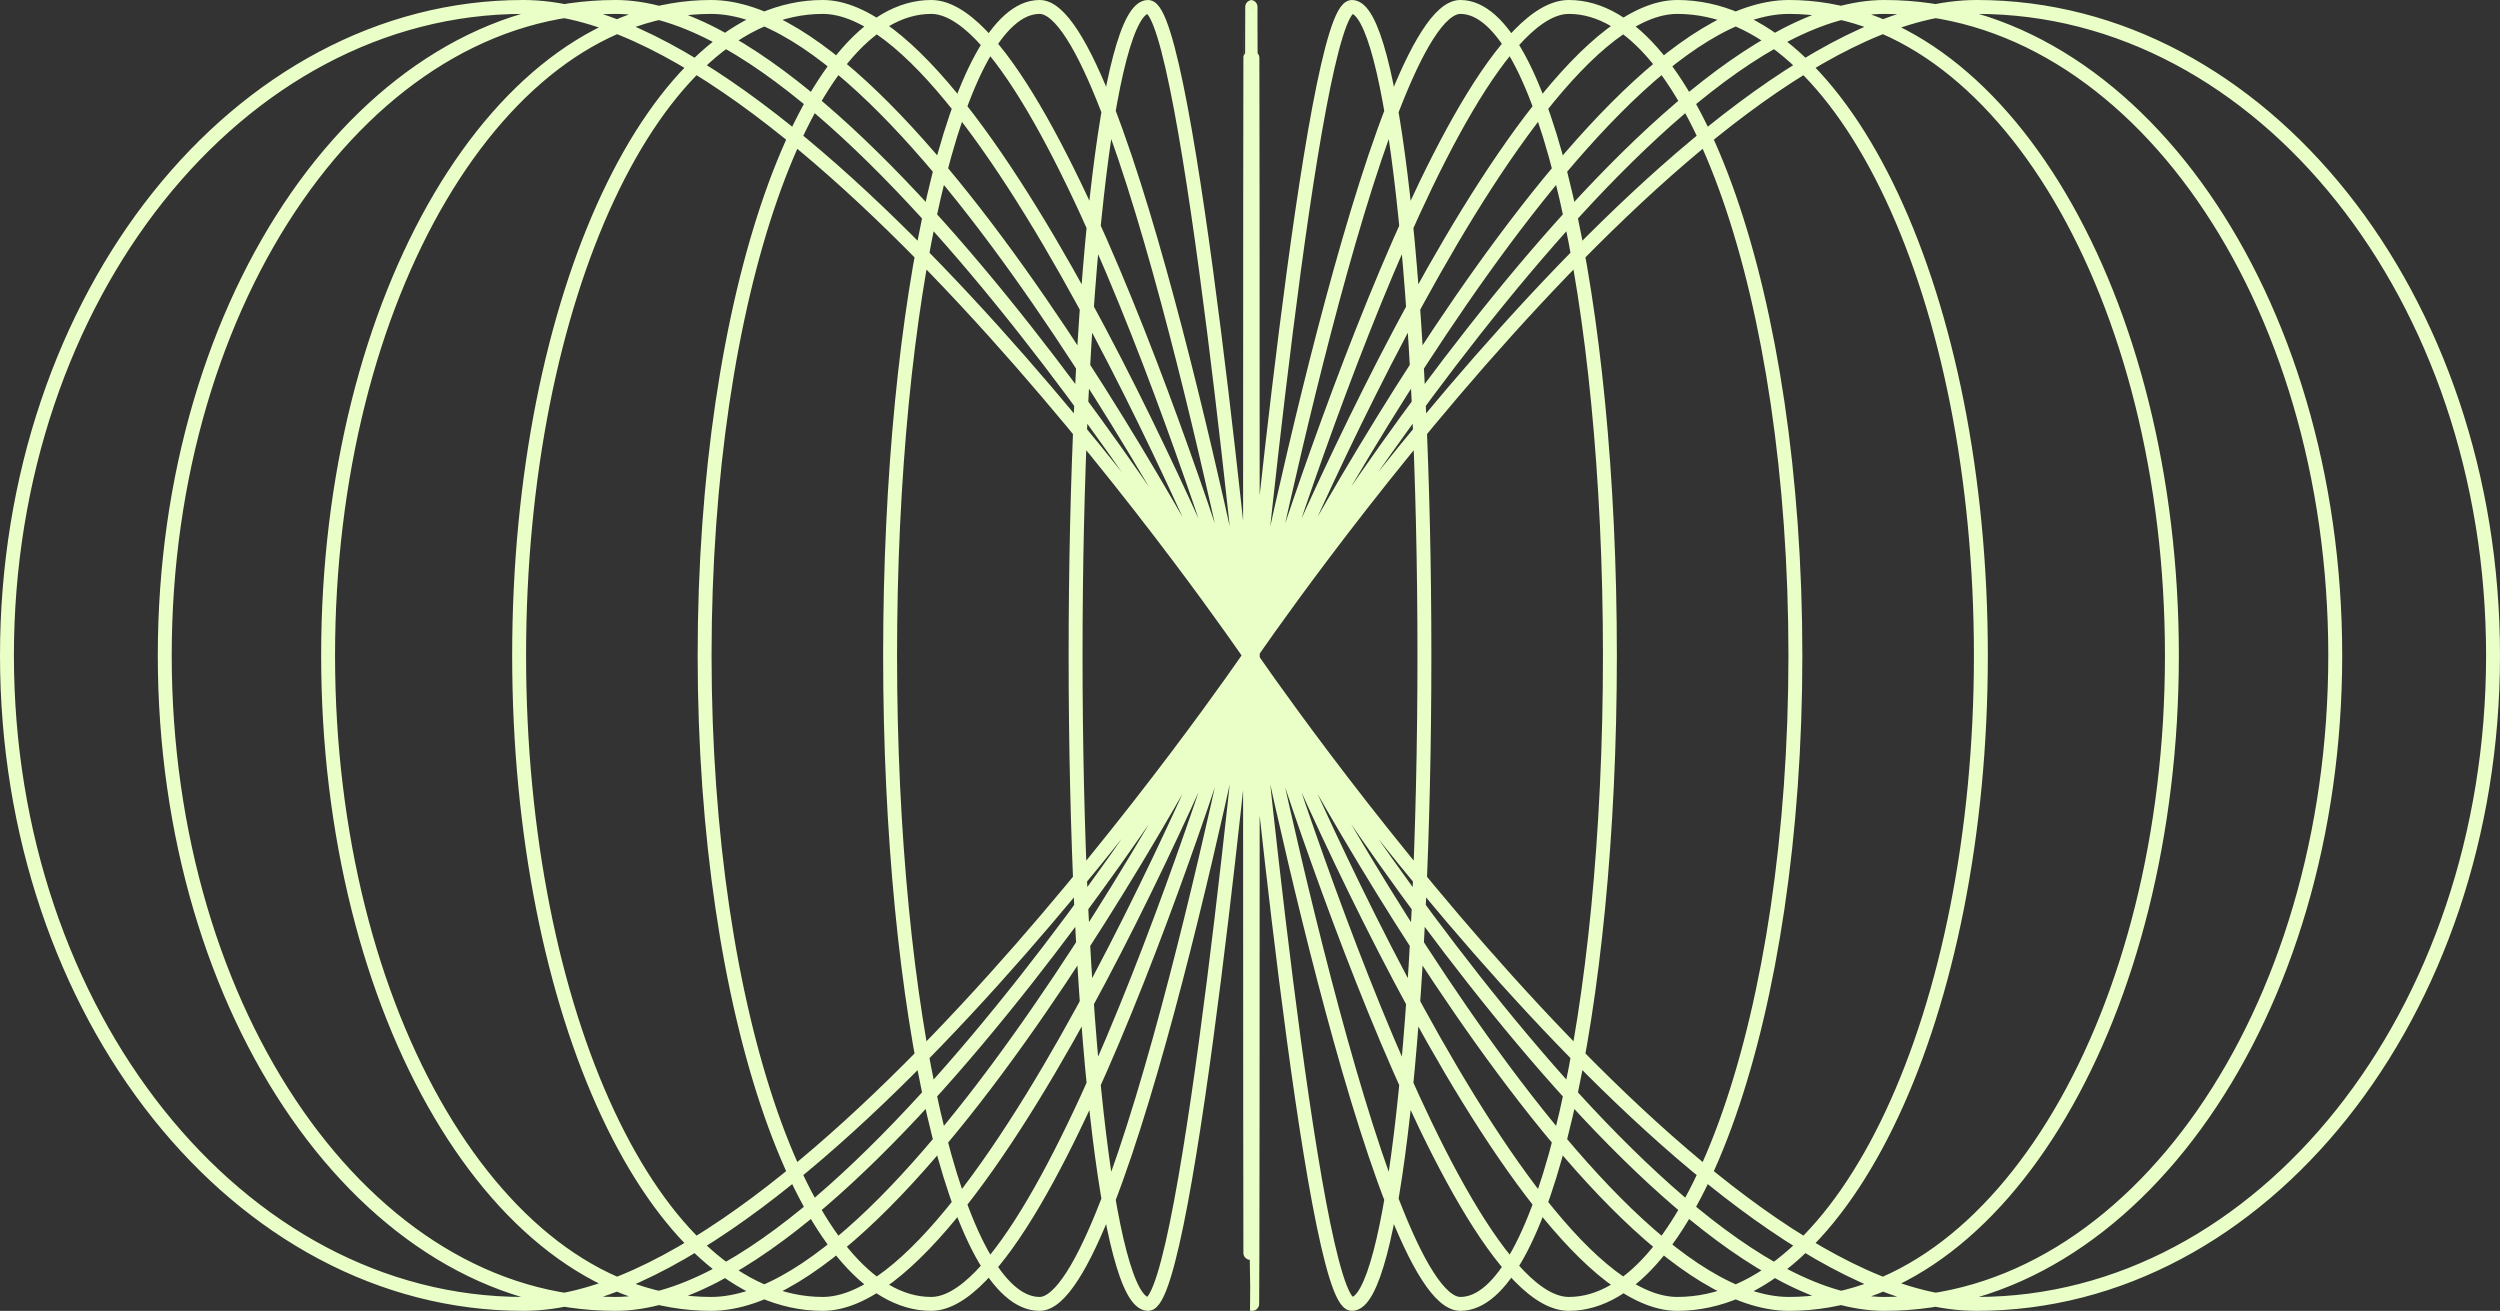 <?xml version="1.0" encoding="UTF-8"?> <svg xmlns="http://www.w3.org/2000/svg" width="719" height="377" viewBox="0 0 719 377" fill="none"><rect x="0" y="0" width="719" height="377" fill="#333333" stroke="none"/> <path d="M359.5 188.5C359.5 188.5 232.505 375 150.494 375C68.483 375 2 291.501 2 188.5C2 85.499 68.483 2 150.494 2C232.505 2 359.5 188.5 359.5 188.5ZM359.5 188.5C359.5 188.5 486.495 375 568.506 375C650.517 375 717 291.501 717 188.5C717 85.499 650.517 2 568.506 2C486.495 2 359.5 188.5 359.5 188.5ZM359.5 188.5C359.5 188.5 248.627 375 177.027 375C105.427 375 47.384 291.501 47.384 188.5C47.384 85.499 105.427 2 177.027 2C248.627 2 359.5 188.5 359.5 188.5ZM359.5 188.5C359.5 188.5 470.373 375 541.973 375C613.573 375 671.616 291.501 671.616 188.5C671.616 85.499 613.573 2 541.973 2C470.373 2 359.5 188.5 359.5 188.5ZM359.5 188.5C359.5 188.5 265.314 375 204.491 375C143.668 375 94.361 291.501 94.361 188.5C94.361 85.499 143.668 2 204.491 2C265.314 2 359.5 188.5 359.5 188.5ZM359.5 188.5C359.5 188.5 453.686 375 514.509 375C575.332 375 624.639 291.501 624.639 188.5C624.639 85.499 575.332 2 514.509 2C453.686 2 359.5 188.5 359.5 188.5ZM359.5 188.5C359.5 188.5 284.83 375 236.61 375C188.39 375 149.3 291.501 149.3 188.5C149.3 85.499 188.39 2 236.61 2C284.83 2 359.5 188.5 359.5 188.5ZM359.5 188.5C359.5 188.5 434.17 375 482.39 375C530.61 375 569.7 291.501 569.7 188.5C569.7 85.499 530.61 2 482.39 2C434.17 2 359.5 188.5 359.5 188.5ZM359.5 188.5C359.5 188.5 303.78 375 267.798 375C231.815 375 202.646 291.501 202.646 188.5C202.646 85.499 231.815 2 267.798 2C303.78 2 359.5 188.5 359.5 188.5ZM359.5 188.5C359.5 188.5 415.22 375 451.202 375C487.185 375 516.354 291.501 516.354 188.5C516.354 85.499 487.185 2 451.202 2C415.22 2 359.5 188.5 359.5 188.5ZM359.5 188.5C359.5 188.5 322.731 375 298.986 375C275.241 375 255.992 291.501 255.992 188.5C255.992 85.499 275.241 2 298.986 2C322.731 2 359.5 188.5 359.5 188.5ZM359.5 188.5C359.5 188.5 396.269 375 420.014 375C443.759 375 463.008 291.501 463.008 188.5C463.008 85.499 443.759 2 420.014 2C396.269 2 359.5 188.5 359.5 188.5ZM359.5 188.5C359.5 188.5 341.681 375 330.174 375C318.667 375 309.339 291.501 309.339 188.5C309.339 85.499 318.667 2 330.174 2C341.681 2 359.5 188.5 359.5 188.5ZM359.5 188.5C359.5 188.5 377.319 375 388.826 375C400.333 375 409.661 291.501 409.661 188.5C409.661 85.499 400.333 2 388.826 2C377.319 2 359.5 188.5 359.5 188.5ZM359.5 188.5C359.5 291.501 359.574 375 359.665 375C359.757 375 359.898 188.5 359.898 188.5M359.5 188.5C359.5 85.499 359.574 2 359.665 2C359.757 2 359.898 188.5 359.898 188.5M359.898 188.5C359.898 188.5 360.04 375 360.131 375C360.222 375 360.296 291.501 360.296 188.5C360.296 85.499 360.222 2 360.131 2C360.04 2 359.898 188.5 359.898 188.5Z" stroke="#EAFFC7" stroke-width="4" stroke-miterlimit="10" stroke-linecap="round" stroke-linejoin="round"></path> </svg> 